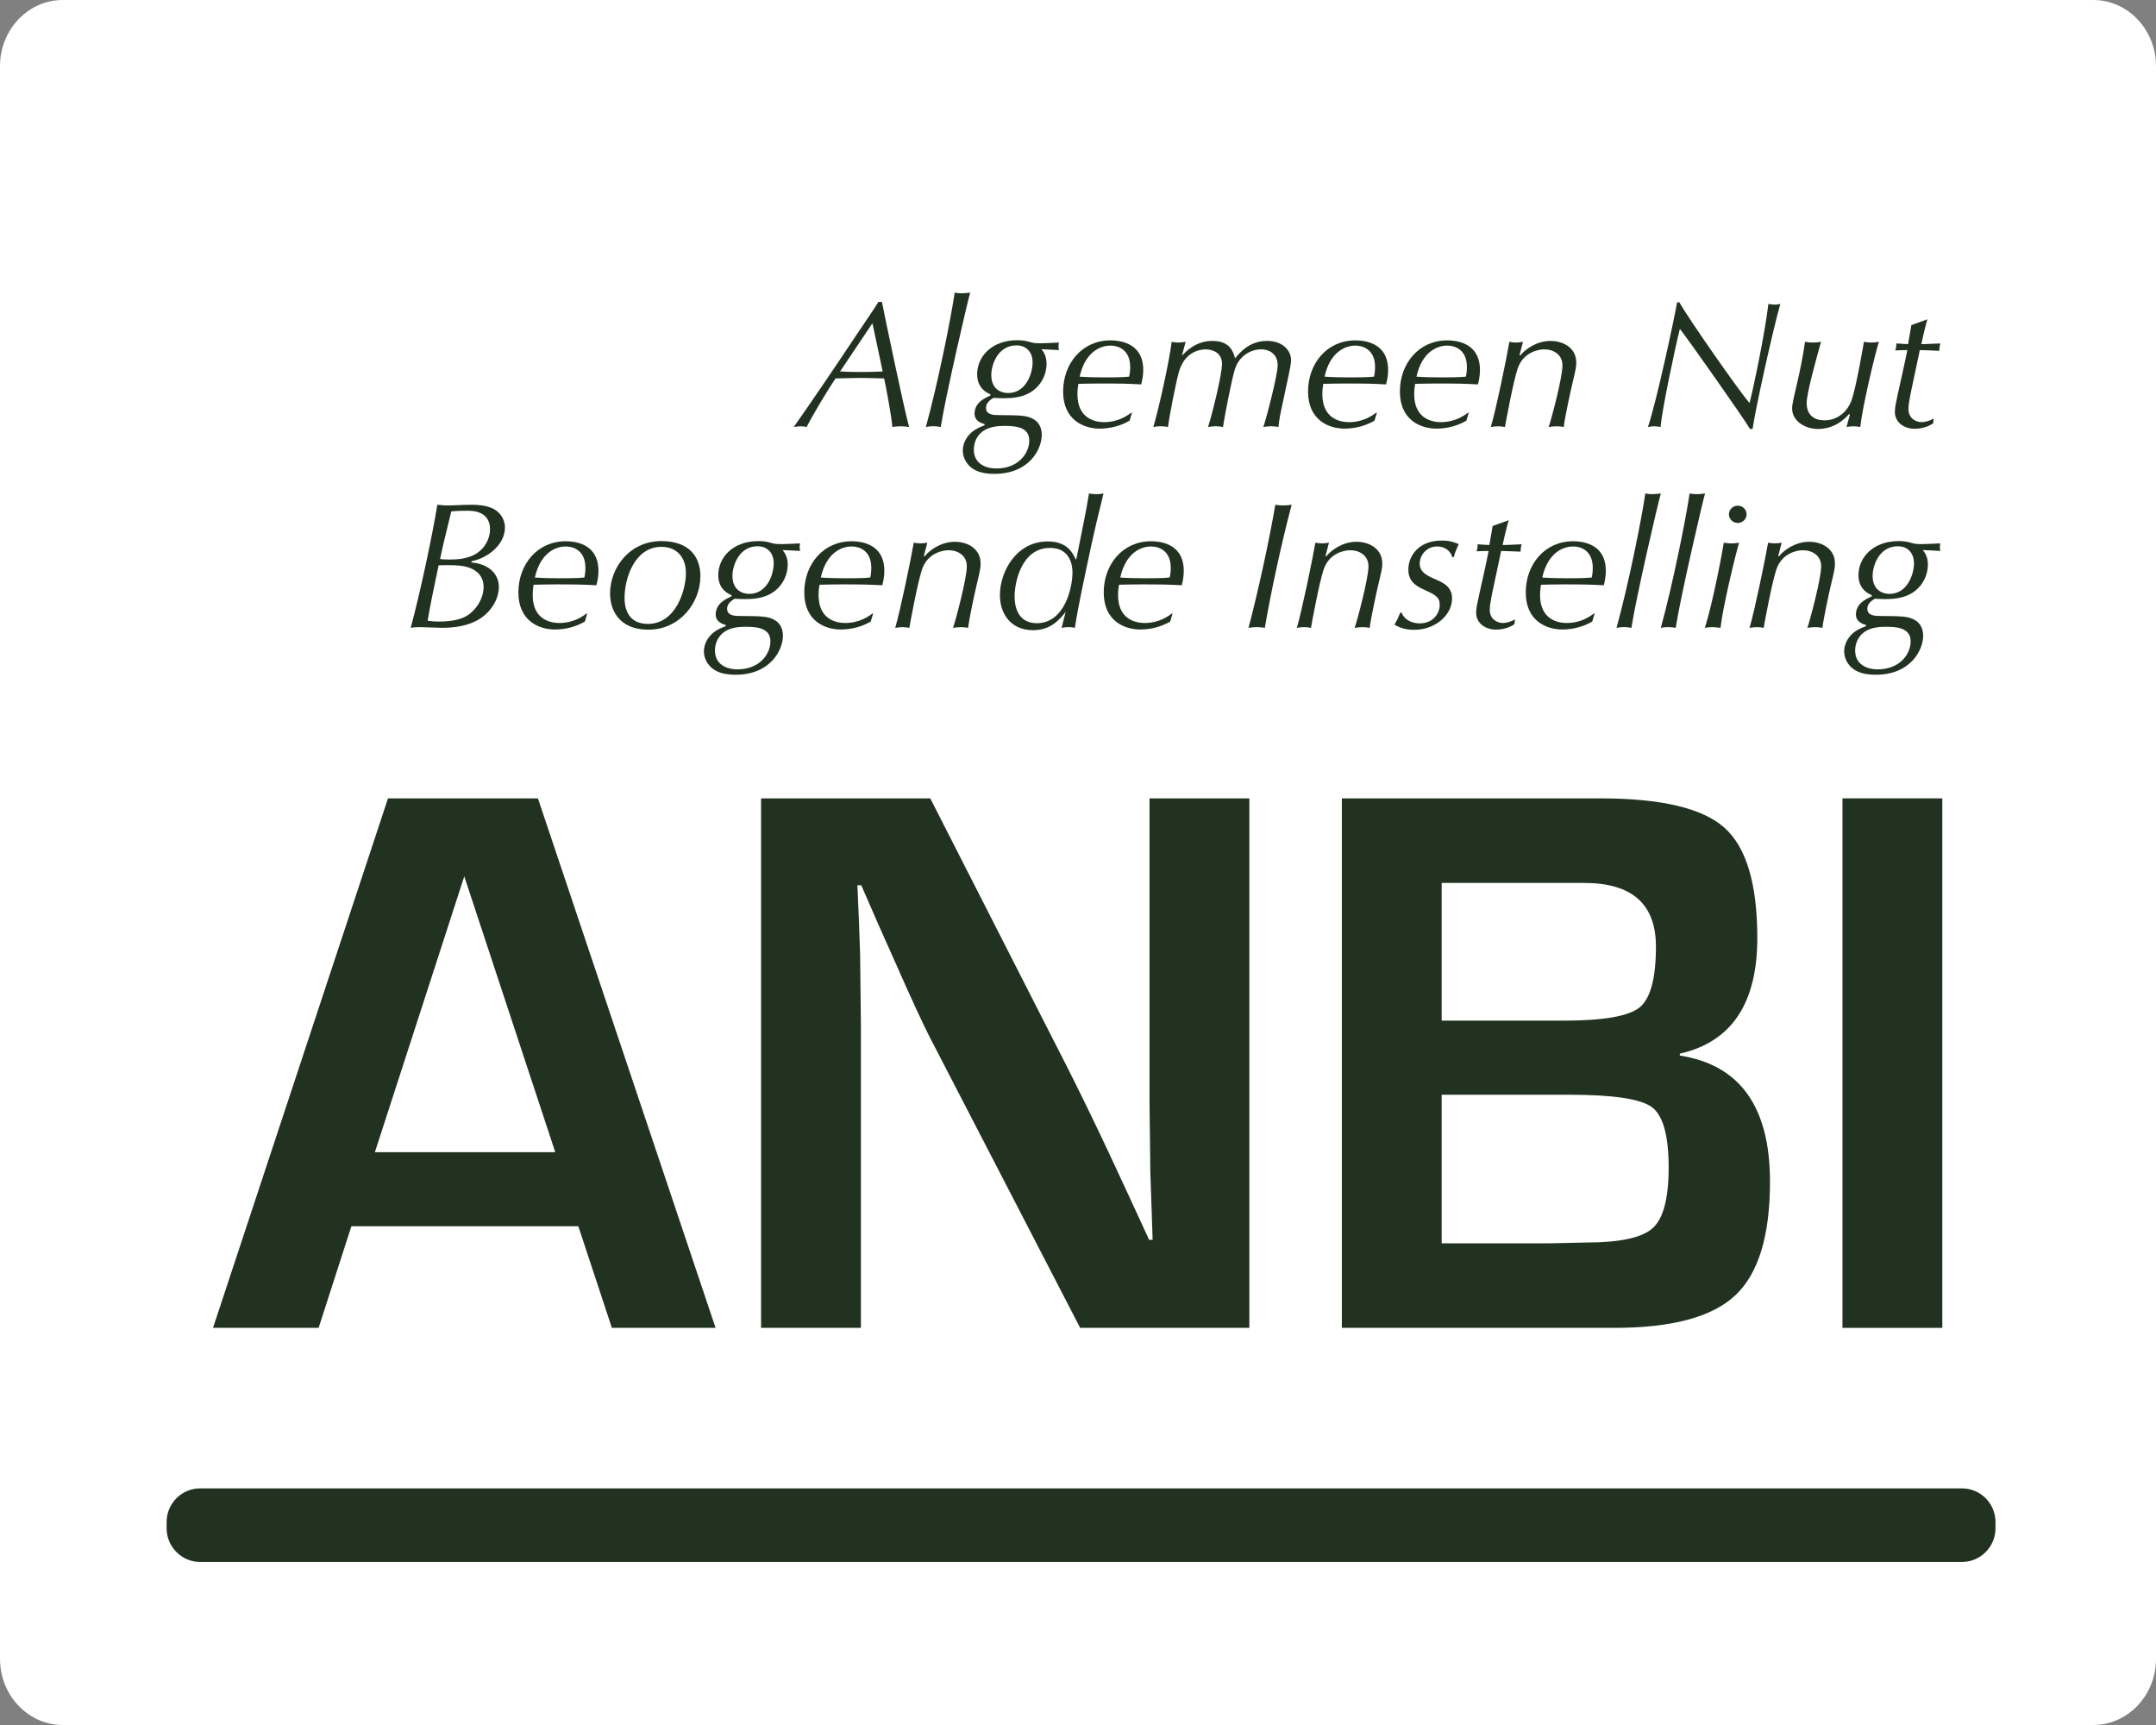 <?xml version="1.0" encoding="UTF-8" standalone="no"?><!DOCTYPE svg PUBLIC "-//W3C//DTD SVG 1.1//EN" "http://www.w3.org/Graphics/SVG/1.1/DTD/svg11.dtd"><svg width="100%" height="100%" viewBox="0 0 50 40" version="1.1" xmlns="http://www.w3.org/2000/svg" xmlns:xlink="http://www.w3.org/1999/xlink" xml:space="preserve" xmlns:serif="http://www.serif.com/" style="fill-rule:evenodd;clip-rule:evenodd;stroke-linejoin:round;stroke-miterlimit:2;"><rect x="0" y="0" width="50" height="40" fill="#808080" stroke="none"/><g id="anbi_logo"><path d="M50,38.468c0,0.843 -0.654,1.532 -1.454,1.532l-47.092,-0c-0.8,-0 -1.454,-0.689 -1.454,-1.532l-0,-36.936c-0,-0.843 0.654,-1.532 1.454,-1.532l47.092,-0c0.8,-0 1.454,0.689 1.454,1.532l0,36.936Z" style="fill:#fff;fill-rule:nonzero;"/><g><path d="M12.877,26.717l-2.11,-6.396l-2.073,6.396l4.183,-0Zm0.535,1.717l-5.263,0l-0.76,2.357l-2.449,0l4.058,-12.278l3.477,-0l4.12,12.278l-2.405,0l-0.778,-2.357Z" style="fill:#213220;fill-rule:nonzero;"/><path d="M28.974,18.513l-0,12.278l-3.924,0l-3.486,-6.737c-0.173,-0.336 -0.443,-0.924 -0.813,-1.763l-0.393,-0.882l-0.384,-0.881l-0.09,-0l0.035,0.809l0.028,0.801l0.018,1.61l-0,7.043l-2.315,0l-0,-12.278l3.924,-0l3.172,6.225c0.28,0.552 0.605,1.22 0.975,2.005l0.464,0.999l0.465,1.008l0.081,-0l-0.054,-1.584l-0.018,-1.583l0,-7.07l2.315,-0Z" style="fill:#213220;fill-rule:nonzero;"/><path d="M33.434,28.83l2.538,0l0.813,-0.018c0.781,0 1.295,-0.11 1.542,-0.333c0.247,-0.221 0.371,-0.689 0.371,-1.403c-0,-0.743 -0.13,-1.211 -0.389,-1.403c-0.259,-0.192 -0.898,-0.288 -1.917,-0.288l-2.958,0l-0,3.445Zm-0,-5.163l2.833,0c0.918,0 1.503,-0.102 1.756,-0.306c0.253,-0.204 0.38,-0.674 0.38,-1.412c0,-0.984 -0.554,-1.475 -1.662,-1.475l-3.307,-0l-0,3.193Zm-2.315,7.124l0,-12.278l5.997,-0c1.406,-0 2.364,0.226 2.874,0.679c0.509,0.453 0.764,1.306 0.764,2.559c0,1.517 -0.599,2.411 -1.797,2.681l0,0.045c1.395,0.216 2.091,1.19 2.091,2.923c0,1.253 -0.267,2.132 -0.804,2.636c-0.536,0.504 -1.471,0.755 -2.806,0.755l-6.319,0Z" style="fill:#213220;fill-rule:nonzero;"/><rect x="42.729" y="18.513" width="2.315" height="12.278" style="fill:#213220;"/><path d="M20.236,7.509l-0.013,0l-0.741,1.105c0.162,0.008 0.328,0.012 0.494,0.012c0.162,0 0.328,-0.004 0.494,-0.012l-0.234,-1.105Zm0.217,-0.508c0.085,0.434 0.516,2.492 0.63,2.9c-0.055,-0.008 -0.119,-0.016 -0.196,-0.016c-0.076,-0 -0.136,0.008 -0.191,0.016c-0.03,-0.3 -0.145,-0.912 -0.192,-1.125c-0.085,-0.004 -0.328,-0.012 -0.566,-0.012c-0.187,-0 -0.375,0.008 -0.562,0.012c-0.154,0.225 -0.533,0.854 -0.669,1.125c-0.039,-0.008 -0.077,-0.016 -0.136,-0.016c-0.048,-0 -0.098,0.008 -0.162,0.016c0.494,-0.704 0.975,-1.417 1.452,-2.133c0.213,-0.321 0.362,-0.529 0.511,-0.767l0.081,0Z" style="fill:#213220;fill-rule:nonzero;"/><path d="M21.817,9.901c-0.042,-0.008 -0.098,-0.017 -0.175,-0.017c-0.072,0 -0.123,0.009 -0.17,0.017c0.276,-1.004 0.579,-2.508 0.669,-3.116c0.046,0.008 0.089,0.016 0.161,0.016c0.064,0 0.137,-0.008 0.197,-0.016c-0.064,0.221 -0.571,2.404 -0.682,3.116" style="fill:#213220;fill-rule:nonzero;"/><path d="M23.381,9.114c0.412,-0 0.566,-0.455 0.566,-0.709c-0,-0.241 -0.145,-0.396 -0.375,-0.396c-0.43,0 -0.583,0.446 -0.583,0.688c0,0.317 0.212,0.417 0.392,0.417m-0.273,1.749c0.511,0 0.762,-0.354 0.762,-0.65c0,-0.325 -0.349,-0.337 -0.579,-0.337c-0.111,-0 -0.319,0.009 -0.468,0.104c-0.209,0.133 -0.239,0.342 -0.239,0.446c0,0.312 0.251,0.437 0.524,0.437m-0.14,-1.72c-0.068,-0.029 -0.307,-0.129 -0.307,-0.467c-0,-0.392 0.323,-0.787 0.933,-0.787c0.14,-0 0.199,0.017 0.323,0.05c0.077,0.021 0.128,0.021 0.218,0.021c0.102,-0 0.311,-0.013 0.421,-0.017c0,0.025 -0.009,0.054 -0.009,0.087c0,0.033 0.009,0.063 0.009,0.088c-0.204,-0.012 -0.302,-0.017 -0.404,-0.021c0.046,0.058 0.119,0.154 0.119,0.342c0,0.233 -0.123,0.525 -0.409,0.679c-0.2,0.108 -0.439,0.116 -0.575,0.116c-0.094,0 -0.183,-0.004 -0.247,-0.008c-0.047,0.029 -0.174,0.1 -0.174,0.229c-0,0.167 0.178,0.171 0.314,0.171c0.482,0.004 0.635,0.004 0.792,0.096c0.158,0.091 0.188,0.258 0.188,0.362c-0,0.321 -0.281,0.904 -1.099,0.904c-0.2,0 -0.396,-0.033 -0.536,-0.145c-0.111,-0.088 -0.197,-0.234 -0.197,-0.396c0,-0.196 0.12,-0.379 0.282,-0.479c0.093,-0.059 0.175,-0.088 0.222,-0.105l0.003,-0.029c-0.064,-0.017 -0.234,-0.066 -0.234,-0.241c0,-0.259 0.239,-0.363 0.367,-0.421l-0,-0.029Z" style="fill:#213220;fill-rule:nonzero;"/><path d="M25.038,8.734c0.175,0.013 0.405,0.017 0.58,0.017c0.165,-0 0.409,-0 0.567,-0.017c0.012,-0.049 0.025,-0.116 0.025,-0.225c-0,-0.37 -0.239,-0.495 -0.46,-0.495c-0.23,-0 -0.584,0.145 -0.712,0.72m1.159,1.021c-0.209,0.121 -0.452,0.184 -0.694,0.184c-0.367,-0 -0.848,-0.197 -0.848,-0.859c0,-0.654 0.443,-1.187 1.095,-1.187c0.404,-0 0.763,0.179 0.763,0.683c-0,0.154 -0.031,0.267 -0.048,0.338c-0.315,-0.017 -0.434,-0.021 -0.941,-0.021c-0.162,-0 -0.384,0.004 -0.515,0.008c-0.009,0.054 -0.022,0.133 -0.022,0.241c0,0.542 0.379,0.647 0.618,0.647c0.328,-0 0.537,-0.151 0.635,-0.221l0.012,-0l-0.055,0.187Z" style="fill:#213220;fill-rule:nonzero;"/><path d="M27.412,8.239l0.008,-0c0.098,-0.1 0.315,-0.334 0.699,-0.334c0.409,0 0.485,0.259 0.524,0.404c0.131,-0.162 0.353,-0.404 0.744,-0.404c0.371,0 0.554,0.234 0.554,0.442c0,0.087 -0.029,0.229 -0.063,0.388l-0.163,0.758c-0.05,0.237 -0.059,0.341 -0.067,0.408c-0.047,-0.008 -0.103,-0.017 -0.166,-0.017c-0.065,0 -0.129,0.009 -0.184,0.017c0.073,-0.204 0.333,-1.212 0.333,-1.433c-0,-0.233 -0.162,-0.367 -0.388,-0.367c-0.217,0 -0.507,0.134 -0.609,0.475c-0.068,0.225 -0.222,1.004 -0.272,1.325c-0.047,-0.008 -0.111,-0.017 -0.162,-0.017c-0.064,0 -0.129,0.009 -0.184,0.017c0.094,-0.287 0.324,-1.212 0.324,-1.467c0,-0.245 -0.208,-0.333 -0.379,-0.333c-0.094,0 -0.46,0.029 -0.609,0.483c-0.068,0.209 -0.234,1.063 -0.265,1.317c-0.046,-0.008 -0.106,-0.017 -0.17,-0.017c-0.059,0 -0.124,0.009 -0.17,0.017c0.141,-0.479 0.367,-1.512 0.426,-1.975c0.034,0.009 0.098,0.017 0.149,0.017c0.059,-0 0.12,-0.008 0.174,-0.017l-0.084,0.313Z" style="fill:#213220;fill-rule:nonzero;"/><path d="M30.718,8.734c0.175,0.013 0.405,0.017 0.579,0.017c0.166,-0 0.41,-0 0.567,-0.017c0.012,-0.049 0.025,-0.116 0.025,-0.225c0,-0.37 -0.238,-0.495 -0.46,-0.495c-0.229,-0 -0.583,0.145 -0.711,0.72m1.158,1.021c-0.209,0.121 -0.451,0.184 -0.693,0.184c-0.367,-0 -0.848,-0.197 -0.848,-0.859c-0,-0.654 0.442,-1.187 1.094,-1.187c0.405,-0 0.763,0.179 0.763,0.683c-0,0.154 -0.03,0.267 -0.048,0.338c-0.314,-0.017 -0.434,-0.021 -0.941,-0.021c-0.161,-0 -0.382,0.004 -0.515,0.008c-0.009,0.054 -0.021,0.133 -0.021,0.241c-0,0.542 0.379,0.647 0.617,0.647c0.329,-0 0.537,-0.151 0.635,-0.221l0.013,-0l-0.056,0.187Z" style="fill:#213220;fill-rule:nonzero;"/><path d="M32.849,8.734c0.174,0.013 0.404,0.017 0.579,0.017c0.165,-0 0.409,-0 0.566,-0.017c0.013,-0.049 0.025,-0.116 0.025,-0.225c0,-0.37 -0.238,-0.495 -0.46,-0.495c-0.229,-0 -0.583,0.145 -0.71,0.72m1.158,1.021c-0.208,0.121 -0.452,0.184 -0.694,0.184c-0.367,-0 -0.848,-0.197 -0.848,-0.859c-0,-0.654 0.443,-1.187 1.094,-1.187c0.405,-0 0.763,0.179 0.763,0.683c0,0.154 -0.03,0.267 -0.047,0.338c-0.315,-0.017 -0.435,-0.021 -0.941,-0.021c-0.162,-0 -0.383,0.004 -0.515,0.008c-0.009,0.054 -0.022,0.133 -0.022,0.241c0,0.542 0.379,0.647 0.618,0.647c0.328,-0 0.537,-0.151 0.635,-0.221l0.013,-0l-0.056,0.187Z" style="fill:#213220;fill-rule:nonzero;"/><path d="M35.239,8.234l0.017,0.009c0.119,-0.146 0.379,-0.337 0.703,-0.337c0.302,-0 0.596,0.166 0.596,0.499c0,0.109 -0.009,0.15 -0.098,0.525c-0.047,0.196 -0.175,0.796 -0.192,0.971c-0.046,-0.008 -0.101,-0.016 -0.162,-0.016c-0.063,-0 -0.136,0.008 -0.187,0.016c0.064,-0.187 0.319,-1.142 0.319,-1.429c0,-0.25 -0.208,-0.371 -0.421,-0.371c-0.141,0 -0.489,0.067 -0.618,0.446c-0.098,0.287 -0.272,1.221 -0.294,1.354c-0.043,-0.008 -0.098,-0.016 -0.158,-0.016c-0.059,-0 -0.123,0.008 -0.17,0.016c0.115,-0.383 0.375,-1.637 0.43,-1.975c0.043,0.009 0.094,0.017 0.154,0.017c0.051,-0 0.111,-0.008 0.162,-0.017l-0.081,0.308Z" style="fill:#213220;fill-rule:nonzero;"/><path d="M38.946,7.01c0.246,0.433 1.418,2.099 1.627,2.337c0.072,-0.262 0.357,-1.604 0.438,-2.3c0.038,0.008 0.098,0.017 0.149,0.017c0.055,-0 0.086,-0.009 0.128,-0.017c-0.157,0.534 -0.596,2.513 -0.643,2.9l-0.06,-0c-0.132,-0.229 -1.452,-2.104 -1.627,-2.321c-0.123,0.492 -0.417,1.892 -0.447,2.275c-0.042,-0.008 -0.089,-0.016 -0.145,-0.016c-0.047,-0 -0.106,0.008 -0.148,0.016c0.195,-0.571 0.613,-2.521 0.676,-2.891l0.052,-0Z" style="fill:#213220;fill-rule:nonzero;"/><path d="M42.9,9.618l-0.018,-0.017c-0.136,0.159 -0.374,0.346 -0.724,0.346c-0.281,-0 -0.597,-0.171 -0.597,-0.479c0,-0.104 0.056,-0.321 0.133,-0.658c0.034,-0.147 0.128,-0.584 0.166,-0.884c0.051,0.009 0.115,0.017 0.187,0.017c0.069,-0 0.128,-0.008 0.184,-0.017c-0.115,0.417 -0.333,1.192 -0.333,1.421c0,0.258 0.154,0.4 0.414,0.4c0.327,-0 0.549,-0.229 0.634,-0.484c0.106,-0.312 0.268,-1.262 0.281,-1.337c0.06,0.009 0.116,0.017 0.17,0.017c0.065,-0 0.124,-0.008 0.176,-0.017c-0.086,0.276 -0.376,1.471 -0.431,1.975c-0.051,-0.008 -0.098,-0.016 -0.154,-0.016c-0.063,-0 -0.118,0.008 -0.165,0.016l0.077,-0.283Z" style="fill:#213220;fill-rule:nonzero;"/><path d="M44.698,7.405c-0.056,0.192 -0.098,0.384 -0.141,0.575c0.133,0 0.294,-0.012 0.443,-0.016c-0.017,0.058 -0.025,0.112 -0.025,0.171c-0.149,-0.005 -0.324,-0.017 -0.452,-0.017l-0.166,0.783c-0.038,0.179 -0.098,0.45 -0.098,0.583c0,0.221 0.178,0.304 0.302,0.304c0.098,0 0.196,-0.033 0.282,-0.083l-0.009,0.108c-0.115,0.088 -0.293,0.13 -0.434,0.13c-0.221,-0 -0.456,-0.134 -0.456,-0.392c-0,-0.108 0.03,-0.233 0.059,-0.371c0.123,-0.571 0.145,-0.633 0.23,-1.062c-0.081,-0 -0.187,0.004 -0.281,0.008c0.017,-0.046 0.026,-0.079 0.026,-0.162c0.09,0.004 0.201,0.016 0.272,0.016l0.077,-0.441l0.371,-0.134Z" style="fill:#213220;fill-rule:nonzero;"/><path d="M10.854,11.843c-0.128,-0 -0.261,0.003 -0.388,0.016c-0.145,0.583 -0.196,0.8 -0.26,1.104c0.064,0.008 0.128,0.012 0.222,0.012c0.149,0 0.404,-0.012 0.596,-0.125c0.235,-0.137 0.34,-0.374 0.34,-0.578c0,-0.309 -0.221,-0.429 -0.51,-0.429m-0.15,1.279c-0.089,-0.013 -0.195,-0.017 -0.293,-0.017c-0.077,-0 -0.167,-0 -0.239,0.004c-0.115,0.533 -0.2,0.958 -0.255,1.283c0.106,0.021 0.208,0.021 0.272,0.021c0.141,0 0.362,-0.013 0.545,-0.087c0.264,-0.109 0.481,-0.413 0.481,-0.717c0,-0.296 -0.229,-0.45 -0.511,-0.487m0.226,-0.08c0.494,0.046 0.639,0.346 0.639,0.563c-0,0.304 -0.2,0.633 -0.549,0.804c-0.281,0.138 -0.609,0.149 -0.767,0.149c-0.085,0 -0.46,-0.016 -0.536,-0.016c-0.081,0 -0.137,0.008 -0.192,0.016c0.217,-0.803 0.498,-2.12 0.617,-2.853c0.06,0.004 0.154,0.016 0.226,0.016c0.162,0 0.358,-0.016 0.553,-0.016c0.235,-0 0.397,0.029 0.524,0.096c0.197,0.104 0.265,0.291 0.265,0.429c-0,0.416 -0.426,0.721 -0.771,0.783l-0.009,0.029Z" style="fill:#213220;fill-rule:nonzero;"/><path d="M12.404,13.392c0.175,0.013 0.405,0.017 0.58,0.017c0.166,-0 0.409,-0 0.567,-0.017c0.013,-0.05 0.025,-0.117 0.025,-0.225c0,-0.371 -0.238,-0.495 -0.46,-0.495c-0.23,-0 -0.583,0.145 -0.712,0.72m1.16,1.021c-0.21,0.121 -0.452,0.184 -0.695,0.184c-0.366,-0 -0.847,-0.197 -0.847,-0.859c-0,-0.654 0.443,-1.187 1.094,-1.187c0.405,-0 0.763,0.179 0.763,0.683c0,0.154 -0.03,0.266 -0.048,0.337c-0.314,-0.016 -0.434,-0.02 -0.941,-0.02c-0.161,-0 -0.383,0.004 -0.515,0.008c-0.009,0.054 -0.021,0.133 -0.021,0.241c-0,0.542 0.378,0.646 0.617,0.646c0.328,0 0.537,-0.15 0.635,-0.221l0.013,0l-0.055,0.188Z" style="fill:#213220;fill-rule:nonzero;"/><path d="M15.025,14.467c0.643,0 0.882,-0.77 0.882,-1.183c0,-0.346 -0.2,-0.604 -0.567,-0.604c-0.617,-0 -0.856,0.721 -0.856,1.183c0,0.35 0.158,0.604 0.541,0.604m0.311,-1.92c0.673,-0 0.907,0.391 0.907,0.812c0,0.613 -0.473,1.242 -1.205,1.242c-0.703,-0 -0.89,-0.48 -0.89,-0.838c-0,-0.596 0.451,-1.216 1.188,-1.216" style="fill:#213220;fill-rule:nonzero;"/><path d="M17.377,13.771c0.414,0 0.566,-0.454 0.566,-0.708c0,-0.241 -0.145,-0.396 -0.374,-0.396c-0.43,0 -0.583,0.446 -0.583,0.688c-0,0.316 0.212,0.416 0.391,0.416m-0.272,1.75c0.51,-0 0.762,-0.354 0.762,-0.65c-0,-0.325 -0.349,-0.337 -0.579,-0.337c-0.111,-0 -0.32,0.008 -0.469,0.104c-0.208,0.133 -0.239,0.342 -0.239,0.446c0,0.312 0.252,0.437 0.525,0.437m-0.141,-1.721c-0.068,-0.029 -0.307,-0.129 -0.307,-0.466c0,-0.392 0.324,-0.787 0.933,-0.787c0.141,-0 0.201,0.016 0.324,0.05c0.076,0.02 0.128,0.02 0.217,0.02c0.103,0 0.311,-0.012 0.422,-0.017c-0,0.026 -0.009,0.054 -0.009,0.088c0,0.034 0.009,0.063 0.009,0.088c-0.205,-0.013 -0.303,-0.017 -0.405,-0.021c0.046,0.058 0.12,0.154 0.12,0.341c-0,0.234 -0.124,0.525 -0.409,0.679c-0.2,0.109 -0.439,0.117 -0.575,0.117c-0.094,-0 -0.184,-0.004 -0.248,-0.008c-0.046,0.029 -0.174,0.1 -0.174,0.229c-0,0.167 0.178,0.171 0.315,0.171c0.482,0.004 0.635,0.004 0.792,0.096c0.158,0.091 0.188,0.258 0.188,0.362c-0,0.321 -0.282,0.904 -1.099,0.904c-0.201,0 -0.397,-0.033 -0.537,-0.146c-0.111,-0.087 -0.197,-0.233 -0.197,-0.395c0,-0.196 0.12,-0.38 0.282,-0.48c0.094,-0.058 0.175,-0.087 0.222,-0.104l0.004,-0.029c-0.064,-0.017 -0.234,-0.067 -0.234,-0.242c-0,-0.258 0.238,-0.362 0.366,-0.42l0,-0.03Z" style="fill:#213220;fill-rule:nonzero;"/><path d="M19.035,13.392c0.174,0.013 0.404,0.017 0.579,0.017c0.166,-0 0.409,-0 0.567,-0.017c0.013,-0.05 0.025,-0.117 0.025,-0.225c0,-0.371 -0.238,-0.495 -0.46,-0.495c-0.23,-0 -0.583,0.145 -0.711,0.72m1.159,1.021c-0.21,0.121 -0.452,0.184 -0.695,0.184c-0.366,-0 -0.847,-0.197 -0.847,-0.859c-0,-0.654 0.442,-1.187 1.094,-1.187c0.405,-0 0.763,0.179 0.763,0.683c-0,0.154 -0.03,0.266 -0.047,0.337c-0.315,-0.016 -0.435,-0.02 -0.941,-0.02c-0.163,-0 -0.384,0.004 -0.516,0.008c-0.009,0.054 -0.021,0.133 -0.021,0.241c-0,0.542 0.379,0.646 0.617,0.646c0.328,0 0.537,-0.15 0.635,-0.221l0.013,0l-0.055,0.188Z" style="fill:#213220;fill-rule:nonzero;"/><path d="M21.425,12.892l0.017,0.009c0.119,-0.146 0.379,-0.338 0.703,-0.338c0.303,0 0.596,0.167 0.596,0.5c0,0.109 -0.009,0.15 -0.097,0.525c-0.048,0.196 -0.175,0.796 -0.192,0.971c-0.048,-0.008 -0.102,-0.017 -0.162,-0.017c-0.063,0 -0.137,0.009 -0.187,0.017c0.063,-0.188 0.319,-1.142 0.319,-1.429c-0,-0.25 -0.209,-0.371 -0.422,-0.371c-0.141,-0 -0.49,0.066 -0.618,0.446c-0.097,0.287 -0.272,1.22 -0.293,1.354c-0.043,-0.008 -0.099,-0.017 -0.158,-0.017c-0.059,0 -0.124,0.009 -0.17,0.017c0.115,-0.383 0.374,-1.638 0.43,-1.975c0.042,0.008 0.094,0.016 0.154,0.016c0.05,0 0.11,-0.008 0.161,-0.016l-0.081,0.308Z" style="fill:#213220;fill-rule:nonzero;"/><path d="M24.045,14.451c0.643,-0 0.827,-0.817 0.827,-1.18c-0,-0.166 -0.056,-0.566 -0.52,-0.566c-0.664,-0 -0.822,0.8 -0.822,1.121c0,0.404 0.188,0.625 0.515,0.625m0.669,-0.263c-0.14,0.175 -0.341,0.425 -0.757,0.425c-0.516,0 -0.768,-0.383 -0.768,-0.813c0,-0.524 0.363,-1.245 1.112,-1.245c0.456,-0 0.583,0.279 0.643,0.412l0.017,0c0.102,-0.525 0.222,-1.071 0.294,-1.524c0.047,0.008 0.107,0.016 0.17,0.016c0.065,0 0.12,-0.008 0.167,-0.016c-0.247,0.987 -0.337,1.445 -0.52,2.324c-0.043,0.204 -0.102,0.513 -0.145,0.792c-0.038,-0.008 -0.072,-0.017 -0.145,-0.017c-0.072,0 -0.115,0.009 -0.162,0.017l0.094,-0.371Z" style="fill:#213220;fill-rule:nonzero;"/><path d="M25.98,13.392c0.175,0.013 0.405,0.017 0.579,0.017c0.166,-0 0.409,-0 0.566,-0.017c0.013,-0.05 0.026,-0.117 0.026,-0.225c-0,-0.371 -0.239,-0.495 -0.46,-0.495c-0.23,-0 -0.583,0.145 -0.711,0.72m1.158,1.021c-0.208,0.121 -0.451,0.184 -0.694,0.184c-0.366,-0 -0.847,-0.197 -0.847,-0.859c-0,-0.654 0.443,-1.187 1.094,-1.187c0.405,-0 0.762,0.179 0.762,0.683c0,0.154 -0.029,0.266 -0.046,0.337c-0.316,-0.016 -0.434,-0.02 -0.941,-0.02c-0.162,-0 -0.384,0.004 -0.515,0.008c-0.009,0.054 -0.022,0.133 -0.022,0.241c0,0.542 0.379,0.646 0.617,0.646c0.328,0 0.537,-0.15 0.635,-0.221l0.013,0l-0.056,0.188Z" style="fill:#213220;fill-rule:nonzero;"/><path d="M29.576,11.705c0.051,0.008 0.123,0.016 0.183,0.016c0.069,0 0.141,-0.008 0.196,-0.016c-0.229,0.854 -0.494,2.087 -0.622,2.853c-0.051,-0.008 -0.114,-0.016 -0.187,-0.016c-0.064,-0 -0.136,0.008 -0.192,0.016c0.217,-0.803 0.499,-2.12 0.622,-2.853" style="fill:#213220;fill-rule:nonzero;"/><path d="M30.74,12.892l0.016,0.009c0.12,-0.146 0.38,-0.338 0.703,-0.338c0.303,0 0.597,0.167 0.597,0.5c-0,0.109 -0.009,0.15 -0.099,0.525c-0.046,0.196 -0.174,0.796 -0.192,0.971c-0.046,-0.008 -0.101,-0.017 -0.161,-0.017c-0.064,0 -0.136,0.009 -0.188,0.017c0.064,-0.188 0.32,-1.142 0.32,-1.429c0,-0.25 -0.209,-0.371 -0.422,-0.371c-0.14,-0 -0.489,0.066 -0.617,0.446c-0.098,0.287 -0.273,1.22 -0.294,1.354c-0.043,-0.008 -0.098,-0.017 -0.158,-0.017c-0.059,0 -0.123,0.009 -0.17,0.017c0.115,-0.383 0.374,-1.638 0.43,-1.975c0.043,0.008 0.094,0.016 0.154,0.016c0.051,0 0.11,-0.008 0.161,-0.016l-0.08,0.308Z" style="fill:#213220;fill-rule:nonzero;"/><path d="M33.679,12.917c-0.042,-0.154 -0.187,-0.246 -0.349,-0.246c-0.247,0 -0.405,0.204 -0.405,0.396c-0,0.204 0.174,0.284 0.366,0.367c0.179,0.079 0.384,0.171 0.384,0.442c0,0.383 -0.384,0.728 -0.878,0.728c-0.174,0 -0.31,-0.033 -0.459,-0.12c0.064,-0.1 0.111,-0.217 0.136,-0.279l0.03,-0c0.063,0.166 0.234,0.25 0.421,0.25c0.324,-0 0.464,-0.246 0.464,-0.43c0,-0.183 -0.114,-0.237 -0.34,-0.341c-0.183,-0.084 -0.388,-0.179 -0.388,-0.479c-0,-0.284 0.209,-0.671 0.779,-0.671c0.154,-0 0.252,0.025 0.389,0.083c-0.086,0.188 -0.099,0.246 -0.111,0.3l-0.039,0Z" style="fill:#213220;fill-rule:nonzero;"/><path d="M34.988,12.063c-0.056,0.192 -0.099,0.384 -0.141,0.575c0.132,0 0.293,-0.012 0.442,-0.017c-0.017,0.059 -0.025,0.113 -0.025,0.171c-0.149,-0.004 -0.323,-0.016 -0.451,-0.016l-0.166,0.783c-0.039,0.179 -0.098,0.45 -0.098,0.583c-0,0.221 0.178,0.304 0.302,0.304c0.098,0 0.196,-0.033 0.281,-0.083l-0.009,0.108c-0.114,0.088 -0.293,0.129 -0.434,0.129c-0.221,0 -0.455,-0.133 -0.455,-0.391c-0,-0.108 0.029,-0.233 0.059,-0.371c0.123,-0.571 0.145,-0.633 0.23,-1.062c-0.081,-0 -0.187,0.004 -0.281,0.008c0.016,-0.046 0.026,-0.079 0.026,-0.163c0.089,0.005 0.2,0.017 0.272,0.017l0.076,-0.441l0.372,-0.134Z" style="fill:#213220;fill-rule:nonzero;"/><path d="M35.767,13.392c0.174,0.013 0.405,0.017 0.579,0.017c0.167,-0 0.409,-0 0.567,-0.017c0.013,-0.05 0.025,-0.117 0.025,-0.225c0,-0.371 -0.239,-0.495 -0.459,-0.495c-0.231,-0 -0.584,0.145 -0.712,0.72m1.159,1.021c-0.209,0.121 -0.452,0.184 -0.694,0.184c-0.367,-0 -0.848,-0.197 -0.848,-0.859c-0,-0.654 0.443,-1.187 1.095,-1.187c0.405,-0 0.762,0.179 0.762,0.683c-0,0.154 -0.03,0.266 -0.047,0.337c-0.315,-0.016 -0.434,-0.02 -0.941,-0.02c-0.163,-0 -0.383,0.004 -0.516,0.008c-0.008,0.054 -0.021,0.133 -0.021,0.241c-0,0.542 0.379,0.646 0.618,0.646c0.328,0 0.536,-0.15 0.634,-0.221l0.013,0l-0.055,0.188Z" style="fill:#213220;fill-rule:nonzero;"/><path d="M37.834,14.559c-0.043,-0.008 -0.098,-0.017 -0.175,-0.017c-0.072,0 -0.124,0.009 -0.17,0.017c0.277,-1.005 0.579,-2.508 0.668,-3.117c0.047,0.009 0.09,0.017 0.162,0.017c0.064,0 0.136,-0.008 0.197,-0.017c-0.065,0.221 -0.572,2.405 -0.682,3.117" style="fill:#213220;fill-rule:nonzero;"/><path d="M38.861,14.559c-0.043,-0.008 -0.098,-0.017 -0.175,-0.017c-0.072,0 -0.124,0.009 -0.17,0.017c0.277,-1.005 0.578,-2.508 0.668,-3.117c0.047,0.009 0.09,0.017 0.161,0.017c0.065,0 0.138,-0.008 0.197,-0.017c-0.064,0.221 -0.571,2.405 -0.681,3.117" style="fill:#213220;fill-rule:nonzero;"/><path d="M40.3,11.726c0.116,-0 0.205,0.091 0.205,0.2c-0,0.108 -0.089,0.2 -0.205,0.2c-0.115,-0 -0.204,-0.092 -0.204,-0.2c0,-0.109 0.089,-0.2 0.204,-0.2m-0.4,2.833c-0.064,-0.009 -0.132,-0.017 -0.195,-0.017c-0.069,0 -0.124,0.008 -0.167,0.017c0.187,-0.592 0.418,-1.817 0.439,-1.975c0.063,0.009 0.119,0.017 0.179,0.017c0.064,-0 0.123,-0.008 0.175,-0.017c-0.082,0.275 -0.375,1.479 -0.431,1.975" style="fill:#213220;fill-rule:nonzero;"/><path d="M41.239,12.892l0.016,0.009c0.119,-0.146 0.379,-0.338 0.703,-0.338c0.302,0 0.596,0.167 0.596,0.5c-0,0.109 -0.008,0.15 -0.098,0.525c-0.047,0.196 -0.174,0.796 -0.192,0.971c-0.047,-0.008 -0.102,-0.017 -0.161,-0.017c-0.064,0 -0.137,0.009 -0.188,0.017c0.064,-0.188 0.32,-1.142 0.32,-1.429c-0,-0.25 -0.209,-0.371 -0.422,-0.371c-0.14,-0 -0.49,0.066 -0.617,0.446c-0.099,0.287 -0.273,1.22 -0.294,1.354c-0.043,-0.008 -0.099,-0.017 -0.158,-0.017c-0.06,0 -0.124,0.009 -0.17,0.017c0.115,-0.383 0.374,-1.638 0.43,-1.975c0.043,0.008 0.093,0.016 0.153,0.016c0.051,0 0.111,-0.008 0.162,-0.016l-0.08,0.308Z" style="fill:#213220;fill-rule:nonzero;"/><path d="M43.82,13.771c0.413,0 0.567,-0.454 0.567,-0.708c-0,-0.241 -0.145,-0.396 -0.375,-0.396c-0.431,0 -0.584,0.446 -0.584,0.688c-0,0.316 0.213,0.416 0.392,0.416m-0.272,1.75c0.51,-0 0.762,-0.354 0.762,-0.65c-0,-0.325 -0.35,-0.337 -0.579,-0.337c-0.111,-0 -0.32,0.008 -0.469,0.104c-0.209,0.133 -0.239,0.342 -0.239,0.446c0,0.312 0.252,0.437 0.525,0.437m-0.141,-1.721c-0.069,-0.029 -0.307,-0.129 -0.307,-0.466c-0,-0.392 0.324,-0.787 0.934,-0.787c0.14,-0 0.199,0.016 0.323,0.05c0.076,0.02 0.127,0.02 0.217,0.02c0.102,0 0.311,-0.012 0.421,-0.017c0,0.026 -0.008,0.054 -0.008,0.088c0,0.034 0.008,0.063 0.008,0.088c-0.204,-0.013 -0.302,-0.017 -0.404,-0.021c0.047,0.058 0.119,0.154 0.119,0.341c0,0.234 -0.123,0.525 -0.409,0.679c-0.2,0.109 -0.438,0.117 -0.574,0.117c-0.094,-0 -0.184,-0.004 -0.248,-0.008c-0.047,0.029 -0.174,0.1 -0.174,0.229c-0,0.167 0.179,0.171 0.315,0.171c0.481,0.004 0.635,0.004 0.792,0.096c0.158,0.091 0.188,0.258 0.188,0.362c-0,0.321 -0.281,0.904 -1.099,0.904c-0.201,0 -0.396,-0.033 -0.537,-0.146c-0.111,-0.087 -0.196,-0.233 -0.196,-0.395c0,-0.196 0.119,-0.38 0.281,-0.48c0.094,-0.058 0.175,-0.087 0.222,-0.104l0.004,-0.029c-0.064,-0.017 -0.234,-0.067 -0.234,-0.242c-0,-0.258 0.238,-0.362 0.366,-0.42l-0,-0.03Z" style="fill:#213220;fill-rule:nonzero;"/><path d="M4.639,36.219c-0.426,0 -0.775,-0.351 -0.775,-0.78l-0,-0.146c-0,-0.429 0.349,-0.78 0.775,-0.78l40.863,0c0.427,0 0.776,0.351 0.776,0.78l0,0.146c0,0.429 -0.349,0.78 -0.776,0.78l-40.863,0Z" style="fill:#213220;fill-rule:nonzero;"/></g></g></svg>